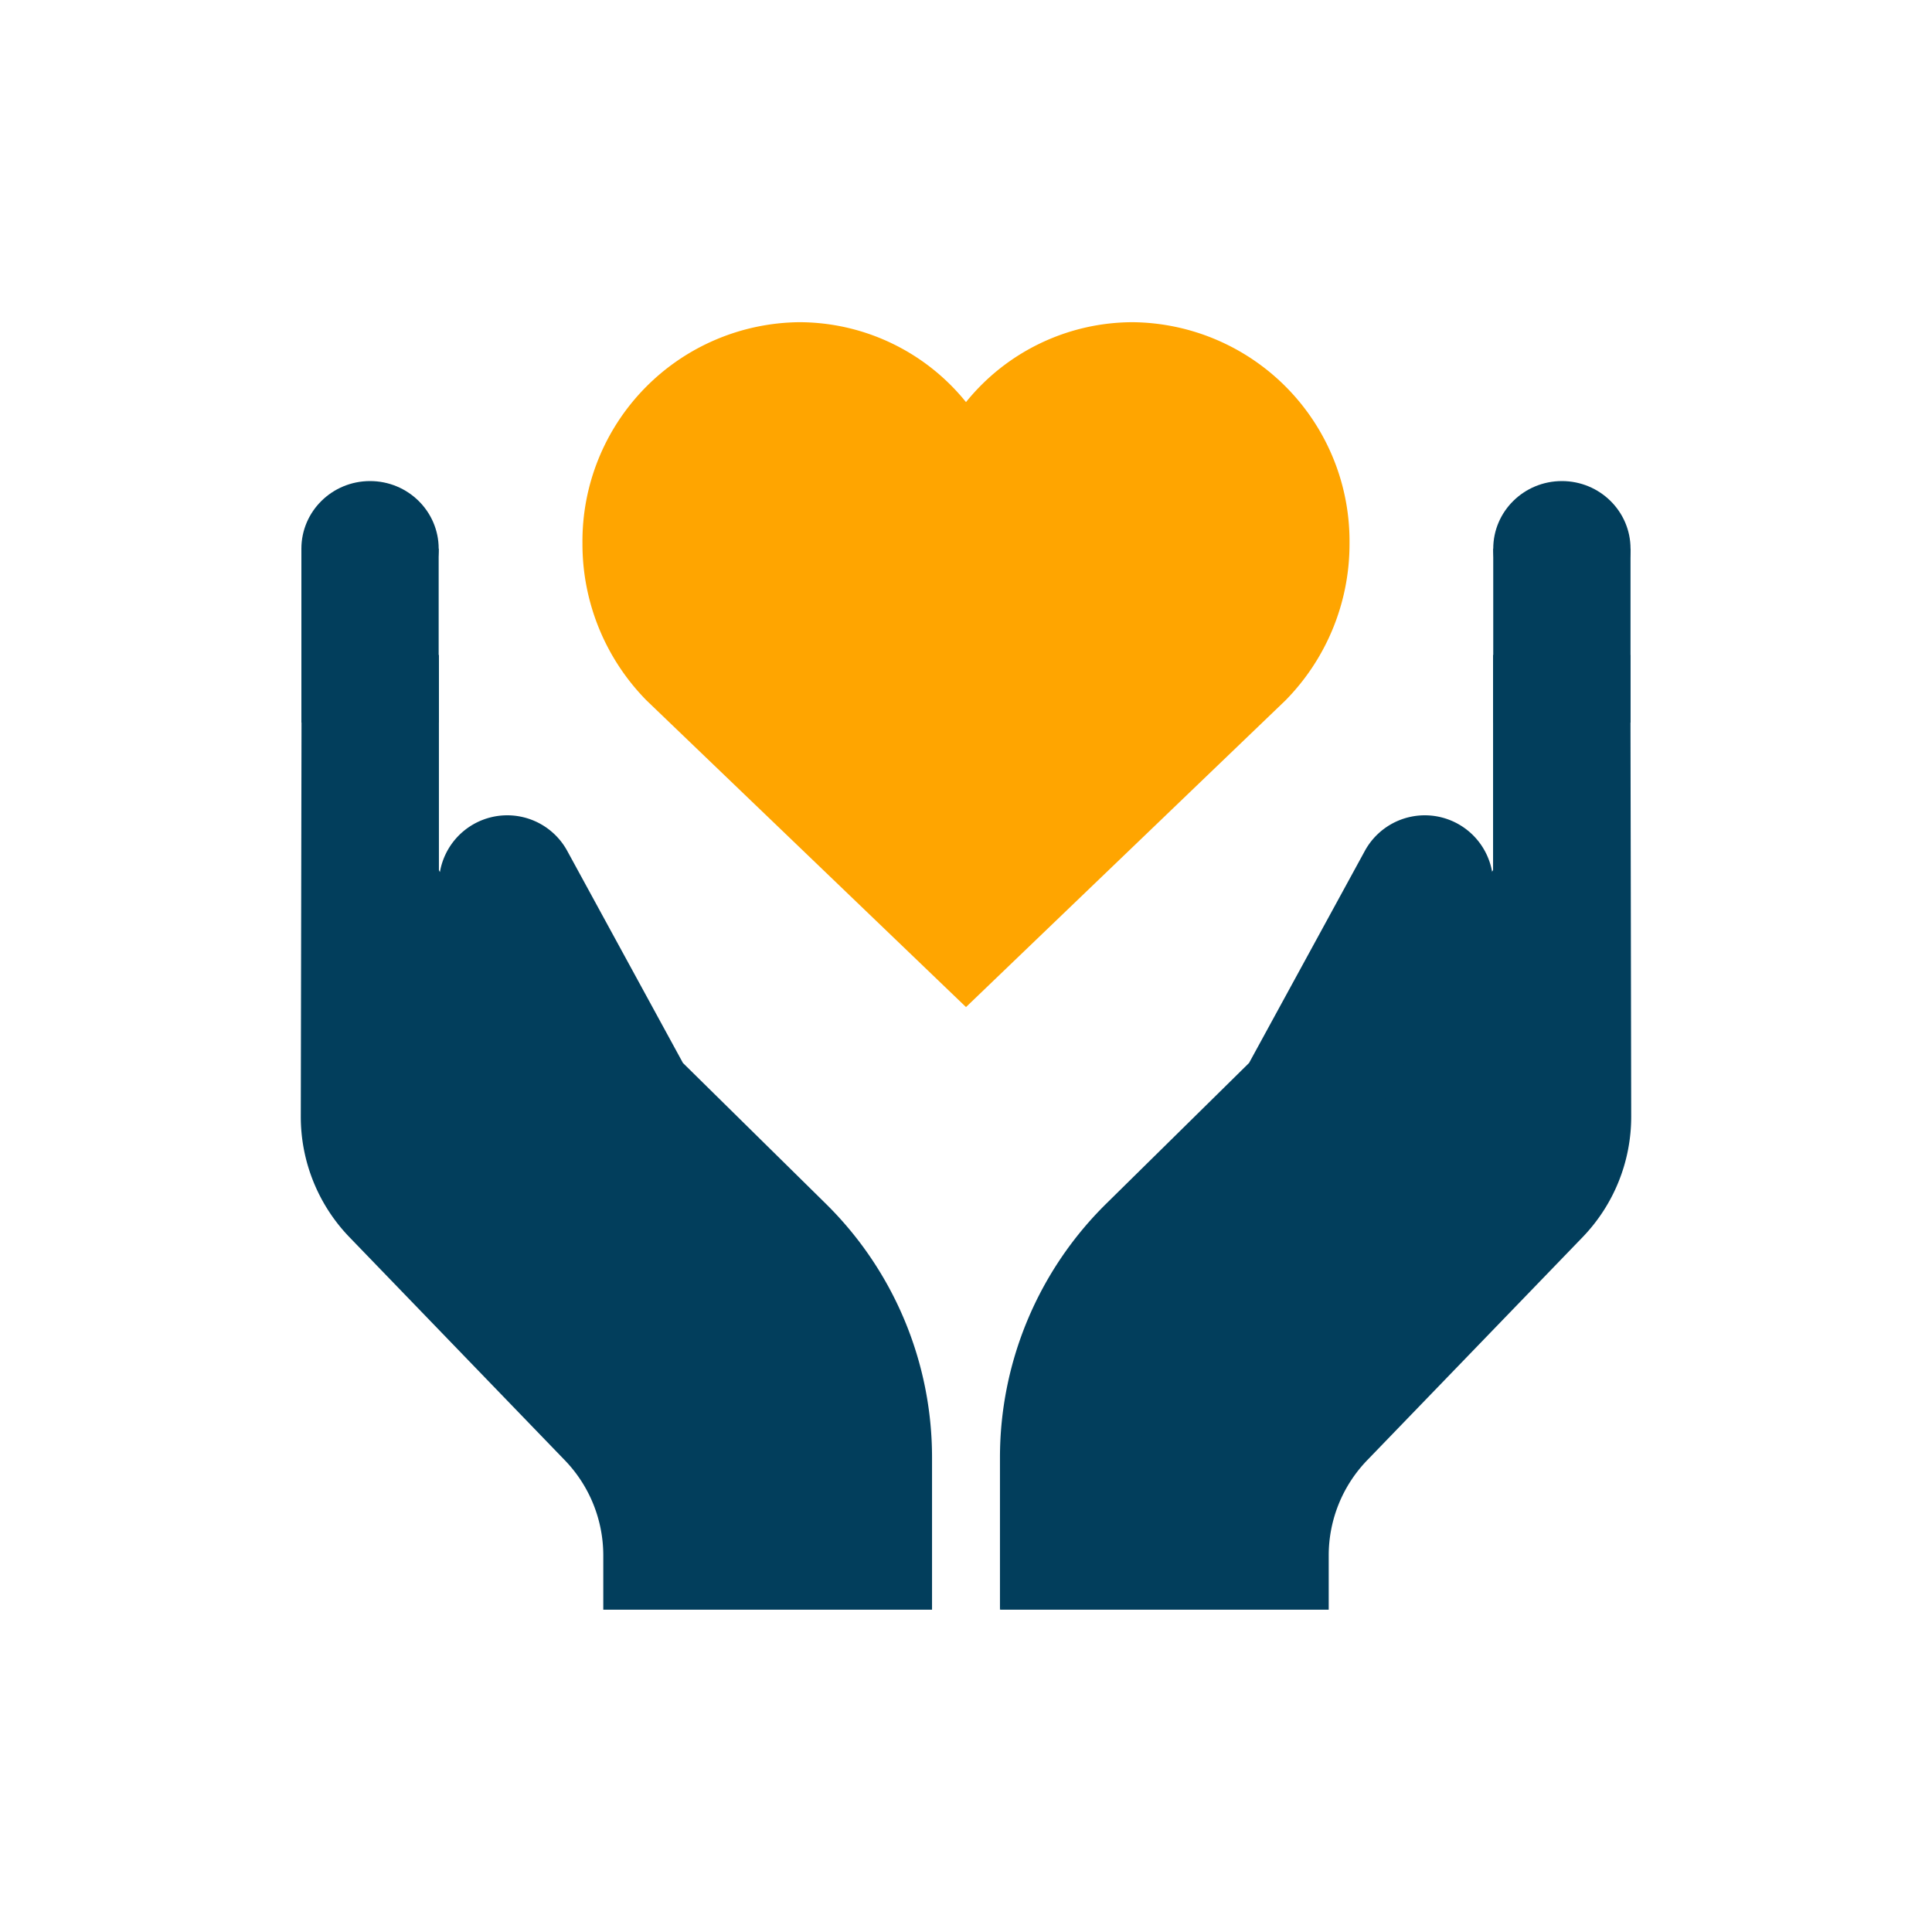 <svg xmlns="http://www.w3.org/2000/svg" width="100" height="100" viewBox="0 0 100 100">
  <g id="Group_11065" data-name="Group 11065" transform="translate(-326.75 -3271.85)">
    <rect id="Rectangle_1505" data-name="Rectangle 1505" width="100" height="100" transform="translate(326.75 3271.85)" fill="#fff"/>
    <path id="Path_127939" data-name="Path 127939" d="M29.894,36.449,46.433,20.572a11.531,11.531,0,0,0,3.312-8.124A11.337,11.337,0,0,0,38.525,1a11.109,11.109,0,0,0-8.631,4.136A11.107,11.107,0,0,0,21.262,1a11.337,11.337,0,0,0-11.22,11.449,11.531,11.531,0,0,0,3.312,8.124Z" transform="translate(346.856 3287.527)" fill="orange"/>
    <path id="Path_127941" data-name="Path 127941" d="M49.565,26.852V12.672A5.672,5.672,0,0,1,55.237,7h1.418l.06,32.6A8.977,8.977,0,0,1,54.2,45.85L43.046,57.4a7.093,7.093,0,0,0-1.988,4.923v2.809H24.042" transform="translate(354.466 3290.035)" fill="#023e5c"/>
    <path id="Path_127943" data-name="Path 127943" d="M24.042,60.121V52.237a18.437,18.437,0,0,1,5.493-13.129l7.4-7.29,5.984-10.961a3.537,3.537,0,0,1,6.65,1.687,3.6,3.6,0,0,1-.44,1.687l-8.508,15.6" transform="translate(354.466 3295.051)" fill="#023e5c"/>
    <path id="Path_127945" data-name="Path 127945" d="M8.149,26.852V12.672A5.672,5.672,0,0,0,2.478,7H1.06L1,39.6A8.977,8.977,0,0,0,3.517,45.85L14.669,57.4a7.093,7.093,0,0,1,1.988,4.923v2.809H33.673V57.253A18.431,18.431,0,0,0,28.18,44.124l-7.4-7.29L14.8,25.873a3.537,3.537,0,0,0-6.65,1.687,3.6,3.6,0,0,0,.44,1.687l8.508,15.6" transform="translate(341.319 3290.035)" fill="#023e5c"/>
    <rect id="Rectangle_1508" data-name="Rectangle 1508" width="13" height="13" transform="translate(340 3292.75)" fill="#fff"/>
    <ellipse id="Ellipse_7961" data-name="Ellipse 7961" cx="3.553" cy="3.5" rx="3.553" ry="3.5" transform="translate(342.35 3296.75)" fill="#023e5c"/>
    <rect id="Rectangle_1509" data-name="Rectangle 1509" width="7.105" height="9" transform="translate(342.35 3300.25)" fill="#023e5c"/>
    <rect id="Rectangle_1511" data-name="Rectangle 1511" width="13" height="13" transform="translate(401.69 3292.75)" fill="#fff"/>
    <ellipse id="Ellipse_7962" data-name="Ellipse 7962" cx="3.553" cy="3.5" rx="3.553" ry="3.5" transform="translate(404.04 3296.75)" fill="#023e5c"/>
    <rect id="Rectangle_1510" data-name="Rectangle 1510" width="7.105" height="9" transform="translate(404.04 3300.25)" fill="#023e5c"/>
  </g>
</svg>
